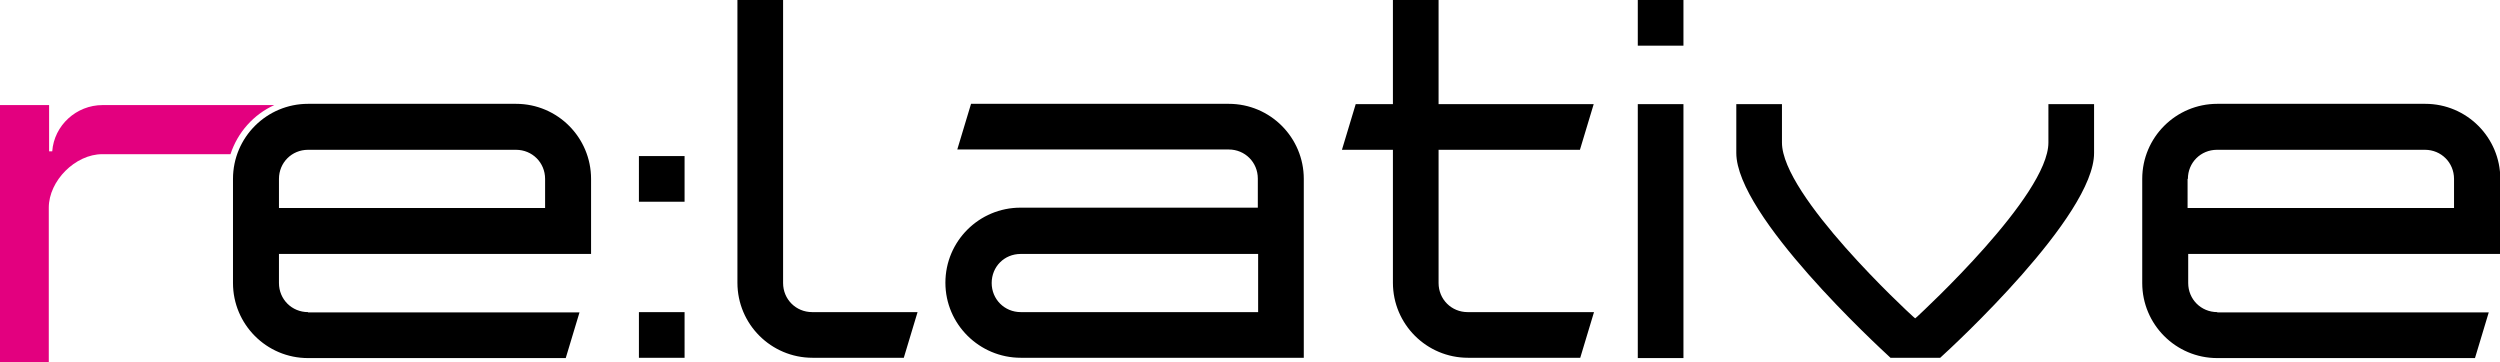 <?xml version="1.0" encoding="utf-8"?>
<!-- Generator: Adobe Illustrator 28.1.0, SVG Export Plug-In . SVG Version: 6.00 Build 0)  -->
<svg version="1.1" id="レイヤー_1" xmlns="http://www.w3.org/2000/svg" xmlns:xlink="http://www.w3.org/1999/xlink" x="0px"
	 y="0px" viewBox="0 0 799.4 115.8" style="enable-background:new 0 0 799.4 115.8;" xml:space="preserve">
<style type="text/css">
	.st0{fill:#E3007F;}
</style>
<path class="st0" d="M87.7,33.6H32.8c-8.4,0-15.5,6.5-16.1,14.8l-1,0V33.6H0v82.2h15.6V66.4c0-8.6,8.5-17.1,17.1-17.1h41
	C76,42.3,81.1,36.6,87.7,33.6z"/>
<path d="M98.5,99.8c-5.2,0-9.3-4.1-9.3-9.3v-9.3H189V57.2c0-13.2-10.7-24-24-24H98.5c-13.2,0-24,10.7-24,24v33.3
	c0,13.2,10.7,24,24,24h82.4l4.4-14.6H98.5z M89.2,57.2c0-5.2,4.1-9.3,9.3-9.3H165c5.2,0,9.3,4.1,9.3,9.3v9.3H89.2V57.2z M218.9,49.9
	v14.6h-14.6V49.9H218.9z M204.3,99.8v14.6h14.6V99.8H204.3z M293.4,99.8l-4.4,14.6h-29.2c-13.2,0-24-10.7-24-24V0h14.6v90.5
	c0,5.2,4.1,9.3,9.3,9.3H293.4z M326.4,114.4h90.5V57.2c0-13.2-10.7-24-24-24h-82.4l-4.4,14.6h86.8c5.2,0,9.3,4.1,9.3,9.3v9.3h-75.9
	c-13.2,0-24,10.7-24,24S313.2,114.4,326.4,114.4z M326.4,81.2h75.9v18.6h-75.9c-5.2,0-9.3-4.1-9.3-9.3S321.1,81.2,326.4,81.2z
	 M509.7,99.8l-4.4,14.6h-35.9c-13.2,0-24-10.7-24-24V47.9h-16.3l4.4-14.6h11.9V0h14.6v33.3h49.6l-4.4,14.6h-45.2v42.6
	c0,5.2,4.1,9.3,9.3,9.3H509.7z M538.3,0v14.6h-14.6V0H538.3z M523.7,33.3v81.2h14.6V33.3H523.7z M620.4,114.4h-15.9
	c-4-3.7-49.3-45.4-49.3-65.5V33.3h14.6v12.3c0,16.9,40.2,54.1,41.9,55.6l0.7,0.6l0.7-0.6c1.7-1.6,41.9-38.7,41.9-55.6V33.3h14.6
	v15.6C669.7,69,624.4,110.8,620.4,114.4z M709,99.8c-5.2,0-9.3-4.1-9.3-9.3v-9.3h99.8V57.2c0-13.2-10.7-24-24-24H709
	c-13.2,0-24,10.7-24,24v33.3c0,13.2,10.7,24,24,24h82.4l4.4-14.6H709z M699.6,57.2c0-5.2,4.1-9.3,9.3-9.3h66.5
	c5.2,0,9.3,4.1,9.3,9.3v9.3h-85.2V57.2z"/>
</svg>
